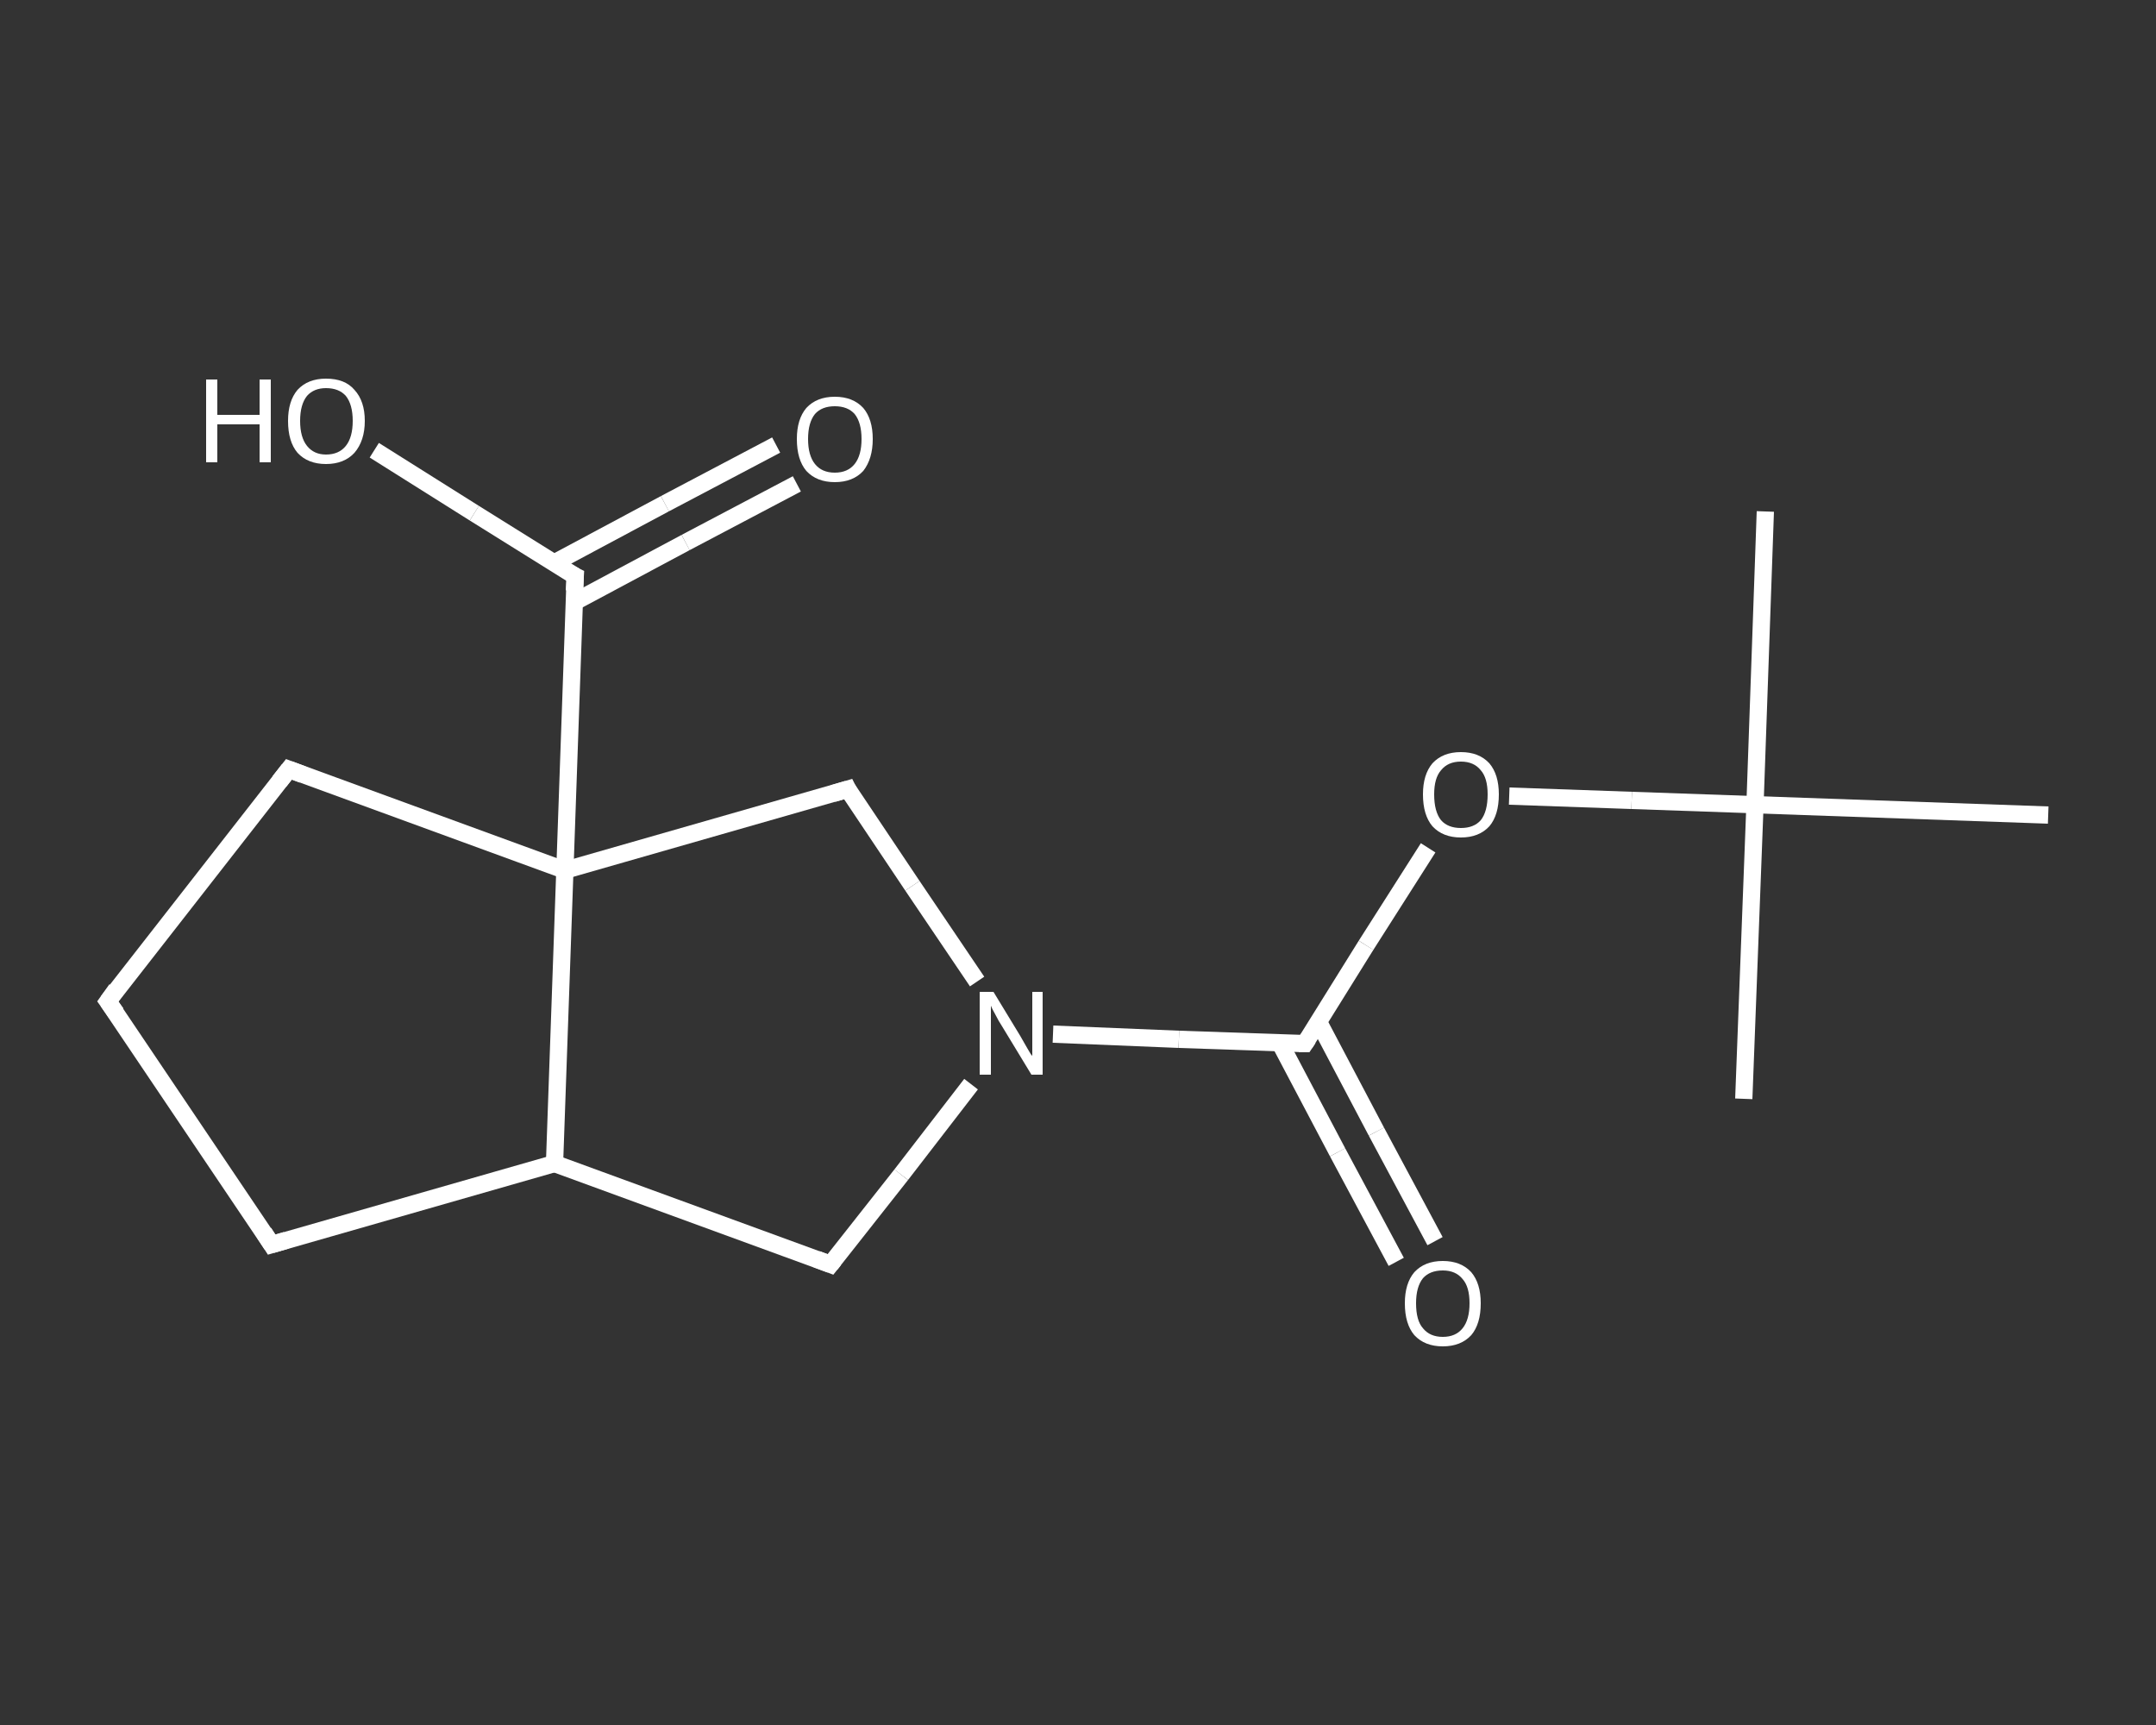 <?xml version='1.0' encoding='iso-8859-1'?>
<svg version='1.1' baseProfile='full'
              xmlns='http://www.w3.org/2000/svg'
                      xmlns:rdkit='http://www.rdkit.org/xml'
                      xmlns:xlink='http://www.w3.org/1999/xlink'
                  xml:space='preserve'
width='250px' height='200px' viewBox='0 0 250 200'>
<rect x="0" y="0" width="250" height="200" fill="#333333" stroke="none"/>
<!-- END OF HEADER -->
<rect style='opacity:1.0;fill:transparent;stroke:none' width='250.0' height='200.0' x='0.0' y='0.0'> </rect>
<path class='bond-0 atom-0 atom-1' d='M 204.7,59.3 L 203.5,93.3' style='fill:none;fill-rule:evenodd;stroke:#FFFFFF;stroke-width:2.0px;stroke-linecap:butt;stroke-linejoin:miter;stroke-opacity:1' />
<path class='bond-1 atom-1 atom-2' d='M 203.5,93.3 L 202.2,127.4' style='fill:none;fill-rule:evenodd;stroke:#FFFFFF;stroke-width:2.0px;stroke-linecap:butt;stroke-linejoin:miter;stroke-opacity:1' />
<path class='bond-2 atom-1 atom-3' d='M 203.5,93.3 L 237.5,94.5' style='fill:none;fill-rule:evenodd;stroke:#FFFFFF;stroke-width:2.0px;stroke-linecap:butt;stroke-linejoin:miter;stroke-opacity:1' />
<path class='bond-3 atom-1 atom-4' d='M 203.5,93.3 L 189.2,92.8' style='fill:none;fill-rule:evenodd;stroke:#FFFFFF;stroke-width:2.0px;stroke-linecap:butt;stroke-linejoin:miter;stroke-opacity:1' />
<path class='bond-3 atom-1 atom-4' d='M 189.2,92.8 L 175.0,92.3' style='fill:none;fill-rule:evenodd;stroke:#FFFFFF;stroke-width:2.0px;stroke-linecap:butt;stroke-linejoin:miter;stroke-opacity:1' />
<path class='bond-4 atom-4 atom-5' d='M 165.6,98.3 L 158.4,109.6' style='fill:none;fill-rule:evenodd;stroke:#FFFFFF;stroke-width:2.0px;stroke-linecap:butt;stroke-linejoin:miter;stroke-opacity:1' />
<path class='bond-4 atom-4 atom-5' d='M 158.4,109.6 L 151.3,121.0' style='fill:none;fill-rule:evenodd;stroke:#FFFFFF;stroke-width:2.0px;stroke-linecap:butt;stroke-linejoin:miter;stroke-opacity:1' />
<path class='bond-5 atom-5 atom-6' d='M 148.4,120.9 L 155.1,133.6' style='fill:none;fill-rule:evenodd;stroke:#FFFFFF;stroke-width:2.0px;stroke-linecap:butt;stroke-linejoin:miter;stroke-opacity:1' />
<path class='bond-5 atom-5 atom-6' d='M 155.1,133.6 L 161.9,146.3' style='fill:none;fill-rule:evenodd;stroke:#FFFFFF;stroke-width:2.0px;stroke-linecap:butt;stroke-linejoin:miter;stroke-opacity:1' />
<path class='bond-5 atom-5 atom-6' d='M 152.9,118.5 L 159.6,131.2' style='fill:none;fill-rule:evenodd;stroke:#FFFFFF;stroke-width:2.0px;stroke-linecap:butt;stroke-linejoin:miter;stroke-opacity:1' />
<path class='bond-5 atom-5 atom-6' d='M 159.6,131.2 L 166.4,143.9' style='fill:none;fill-rule:evenodd;stroke:#FFFFFF;stroke-width:2.0px;stroke-linecap:butt;stroke-linejoin:miter;stroke-opacity:1' />
<path class='bond-6 atom-5 atom-7' d='M 151.3,121.0 L 136.7,120.5' style='fill:none;fill-rule:evenodd;stroke:#FFFFFF;stroke-width:2.0px;stroke-linecap:butt;stroke-linejoin:miter;stroke-opacity:1' />
<path class='bond-6 atom-5 atom-7' d='M 136.7,120.5 L 122.1,119.9' style='fill:none;fill-rule:evenodd;stroke:#FFFFFF;stroke-width:2.0px;stroke-linecap:butt;stroke-linejoin:miter;stroke-opacity:1' />
<path class='bond-7 atom-7 atom-8' d='M 112.6,125.7 L 104.5,136.2' style='fill:none;fill-rule:evenodd;stroke:#FFFFFF;stroke-width:2.0px;stroke-linecap:butt;stroke-linejoin:miter;stroke-opacity:1' />
<path class='bond-7 atom-7 atom-8' d='M 104.5,136.2 L 96.3,146.6' style='fill:none;fill-rule:evenodd;stroke:#FFFFFF;stroke-width:2.0px;stroke-linecap:butt;stroke-linejoin:miter;stroke-opacity:1' />
<path class='bond-8 atom-8 atom-9' d='M 96.3,146.6 L 64.3,134.9' style='fill:none;fill-rule:evenodd;stroke:#FFFFFF;stroke-width:2.0px;stroke-linecap:butt;stroke-linejoin:miter;stroke-opacity:1' />
<path class='bond-9 atom-9 atom-10' d='M 64.3,134.9 L 31.5,144.3' style='fill:none;fill-rule:evenodd;stroke:#FFFFFF;stroke-width:2.0px;stroke-linecap:butt;stroke-linejoin:miter;stroke-opacity:1' />
<path class='bond-10 atom-10 atom-11' d='M 31.5,144.3 L 12.5,116.1' style='fill:none;fill-rule:evenodd;stroke:#FFFFFF;stroke-width:2.0px;stroke-linecap:butt;stroke-linejoin:miter;stroke-opacity:1' />
<path class='bond-11 atom-11 atom-12' d='M 12.5,116.1 L 33.5,89.2' style='fill:none;fill-rule:evenodd;stroke:#FFFFFF;stroke-width:2.0px;stroke-linecap:butt;stroke-linejoin:miter;stroke-opacity:1' />
<path class='bond-12 atom-12 atom-13' d='M 33.5,89.2 L 65.5,100.9' style='fill:none;fill-rule:evenodd;stroke:#FFFFFF;stroke-width:2.0px;stroke-linecap:butt;stroke-linejoin:miter;stroke-opacity:1' />
<path class='bond-13 atom-13 atom-14' d='M 65.5,100.9 L 66.7,66.8' style='fill:none;fill-rule:evenodd;stroke:#FFFFFF;stroke-width:2.0px;stroke-linecap:butt;stroke-linejoin:miter;stroke-opacity:1' />
<path class='bond-14 atom-14 atom-15' d='M 66.6,69.8 L 79.5,62.9' style='fill:none;fill-rule:evenodd;stroke:#FFFFFF;stroke-width:2.0px;stroke-linecap:butt;stroke-linejoin:miter;stroke-opacity:1' />
<path class='bond-14 atom-14 atom-15' d='M 79.5,62.9 L 92.4,56.1' style='fill:none;fill-rule:evenodd;stroke:#FFFFFF;stroke-width:2.0px;stroke-linecap:butt;stroke-linejoin:miter;stroke-opacity:1' />
<path class='bond-14 atom-14 atom-15' d='M 64.2,65.3 L 77.1,58.4' style='fill:none;fill-rule:evenodd;stroke:#FFFFFF;stroke-width:2.0px;stroke-linecap:butt;stroke-linejoin:miter;stroke-opacity:1' />
<path class='bond-14 atom-14 atom-15' d='M 77.1,58.4 L 90.0,51.6' style='fill:none;fill-rule:evenodd;stroke:#FFFFFF;stroke-width:2.0px;stroke-linecap:butt;stroke-linejoin:miter;stroke-opacity:1' />
<path class='bond-15 atom-14 atom-16' d='M 66.7,66.8 L 55.0,59.5' style='fill:none;fill-rule:evenodd;stroke:#FFFFFF;stroke-width:2.0px;stroke-linecap:butt;stroke-linejoin:miter;stroke-opacity:1' />
<path class='bond-15 atom-14 atom-16' d='M 55.0,59.5 L 43.4,52.2' style='fill:none;fill-rule:evenodd;stroke:#FFFFFF;stroke-width:2.0px;stroke-linecap:butt;stroke-linejoin:miter;stroke-opacity:1' />
<path class='bond-16 atom-13 atom-17' d='M 65.5,100.9 L 98.3,91.5' style='fill:none;fill-rule:evenodd;stroke:#FFFFFF;stroke-width:2.0px;stroke-linecap:butt;stroke-linejoin:miter;stroke-opacity:1' />
<path class='bond-17 atom-17 atom-7' d='M 98.3,91.5 L 105.8,102.7' style='fill:none;fill-rule:evenodd;stroke:#FFFFFF;stroke-width:2.0px;stroke-linecap:butt;stroke-linejoin:miter;stroke-opacity:1' />
<path class='bond-17 atom-17 atom-7' d='M 105.8,102.7 L 113.3,113.8' style='fill:none;fill-rule:evenodd;stroke:#FFFFFF;stroke-width:2.0px;stroke-linecap:butt;stroke-linejoin:miter;stroke-opacity:1' />
<path class='bond-18 atom-13 atom-9' d='M 65.5,100.9 L 64.3,134.9' style='fill:none;fill-rule:evenodd;stroke:#FFFFFF;stroke-width:2.0px;stroke-linecap:butt;stroke-linejoin:miter;stroke-opacity:1' />
<path d='M 151.7,120.4 L 151.3,121.0 L 150.6,121.0' style='fill:none;stroke:#FFFFFF;stroke-width:2.0px;stroke-linecap:butt;stroke-linejoin:miter;stroke-opacity:1;' />
<path d='M 96.7,146.1 L 96.3,146.6 L 94.7,146.0' style='fill:none;stroke:#FFFFFF;stroke-width:2.0px;stroke-linecap:butt;stroke-linejoin:miter;stroke-opacity:1;' />
<path d='M 33.2,143.8 L 31.5,144.3 L 30.6,142.9' style='fill:none;stroke:#FFFFFF;stroke-width:2.0px;stroke-linecap:butt;stroke-linejoin:miter;stroke-opacity:1;' />
<path d='M 13.5,117.5 L 12.5,116.1 L 13.5,114.7' style='fill:none;stroke:#FFFFFF;stroke-width:2.0px;stroke-linecap:butt;stroke-linejoin:miter;stroke-opacity:1;' />
<path d='M 32.4,90.6 L 33.5,89.2 L 35.1,89.8' style='fill:none;stroke:#FFFFFF;stroke-width:2.0px;stroke-linecap:butt;stroke-linejoin:miter;stroke-opacity:1;' />
<path d='M 66.6,68.5 L 66.7,66.8 L 66.1,66.5' style='fill:none;stroke:#FFFFFF;stroke-width:2.0px;stroke-linecap:butt;stroke-linejoin:miter;stroke-opacity:1;' />
<path d='M 96.6,92.0 L 98.3,91.5 L 98.6,92.1' style='fill:none;stroke:#FFFFFF;stroke-width:2.0px;stroke-linecap:butt;stroke-linejoin:miter;stroke-opacity:1;' />
<path class='atom-4' d='M 165.0 92.1
Q 165.0 89.8, 166.1 88.5
Q 167.3 87.2, 169.4 87.2
Q 171.5 87.2, 172.7 88.5
Q 173.8 89.8, 173.8 92.1
Q 173.8 94.5, 172.7 95.8
Q 171.5 97.1, 169.4 97.1
Q 167.3 97.1, 166.1 95.8
Q 165.0 94.5, 165.0 92.1
M 169.4 96.0
Q 170.9 96.0, 171.7 95.1
Q 172.5 94.1, 172.5 92.1
Q 172.5 90.2, 171.7 89.3
Q 170.9 88.3, 169.4 88.3
Q 167.9 88.3, 167.1 89.3
Q 166.3 90.2, 166.3 92.1
Q 166.3 94.1, 167.1 95.1
Q 167.9 96.0, 169.4 96.0
' fill='#FFFFFF'/>
<path class='atom-6' d='M 162.9 151.1
Q 162.9 148.8, 164.0 147.5
Q 165.2 146.2, 167.3 146.2
Q 169.4 146.2, 170.6 147.5
Q 171.7 148.8, 171.7 151.1
Q 171.7 153.5, 170.6 154.8
Q 169.4 156.1, 167.3 156.1
Q 165.2 156.1, 164.0 154.8
Q 162.9 153.5, 162.9 151.1
M 167.3 155.0
Q 168.8 155.0, 169.6 154.0
Q 170.4 153.0, 170.4 151.1
Q 170.4 149.2, 169.6 148.3
Q 168.8 147.3, 167.3 147.3
Q 165.8 147.3, 165.0 148.2
Q 164.2 149.2, 164.2 151.1
Q 164.2 153.1, 165.0 154.0
Q 165.8 155.0, 167.3 155.0
' fill='#FFFFFF'/>
<path class='atom-7' d='M 115.2 115.0
L 118.3 120.1
Q 118.6 120.6, 119.1 121.5
Q 119.6 122.4, 119.7 122.4
L 119.7 115.0
L 120.9 115.0
L 120.9 124.6
L 119.6 124.6
L 116.2 119.0
Q 115.8 118.4, 115.4 117.6
Q 115.0 116.9, 114.9 116.6
L 114.9 124.6
L 113.6 124.6
L 113.6 115.0
L 115.2 115.0
' fill='#FFFFFF'/>
<path class='atom-15' d='M 92.4 50.9
Q 92.4 48.6, 93.5 47.3
Q 94.7 46.0, 96.8 46.0
Q 98.9 46.0, 100.1 47.3
Q 101.2 48.6, 101.2 50.9
Q 101.2 53.2, 100.1 54.6
Q 98.9 55.9, 96.8 55.9
Q 94.7 55.9, 93.5 54.6
Q 92.4 53.3, 92.4 50.9
M 96.8 54.8
Q 98.3 54.8, 99.1 53.8
Q 99.9 52.8, 99.9 50.9
Q 99.9 49.0, 99.1 48.0
Q 98.3 47.1, 96.8 47.1
Q 95.3 47.1, 94.5 48.0
Q 93.7 49.0, 93.7 50.9
Q 93.7 52.8, 94.5 53.8
Q 95.3 54.8, 96.8 54.8
' fill='#FFFFFF'/>
<path class='atom-16' d='M 23.9 44.0
L 25.2 44.0
L 25.2 48.1
L 30.1 48.1
L 30.1 44.0
L 31.4 44.0
L 31.4 53.6
L 30.1 53.6
L 30.1 49.2
L 25.2 49.2
L 25.2 53.6
L 23.9 53.6
L 23.9 44.0
' fill='#FFFFFF'/>
<path class='atom-16' d='M 33.4 48.8
Q 33.4 46.5, 34.5 45.2
Q 35.7 43.9, 37.8 43.9
Q 40.0 43.9, 41.1 45.2
Q 42.3 46.5, 42.3 48.8
Q 42.3 51.1, 41.1 52.5
Q 39.9 53.8, 37.8 53.8
Q 35.7 53.8, 34.5 52.5
Q 33.4 51.2, 33.4 48.8
M 37.8 52.7
Q 39.3 52.7, 40.1 51.7
Q 40.9 50.7, 40.9 48.8
Q 40.9 46.9, 40.1 45.9
Q 39.3 45.0, 37.8 45.0
Q 36.4 45.0, 35.6 45.9
Q 34.8 46.9, 34.8 48.8
Q 34.8 50.7, 35.6 51.7
Q 36.4 52.7, 37.8 52.7
' fill='#FFFFFF'/>
</svg>
